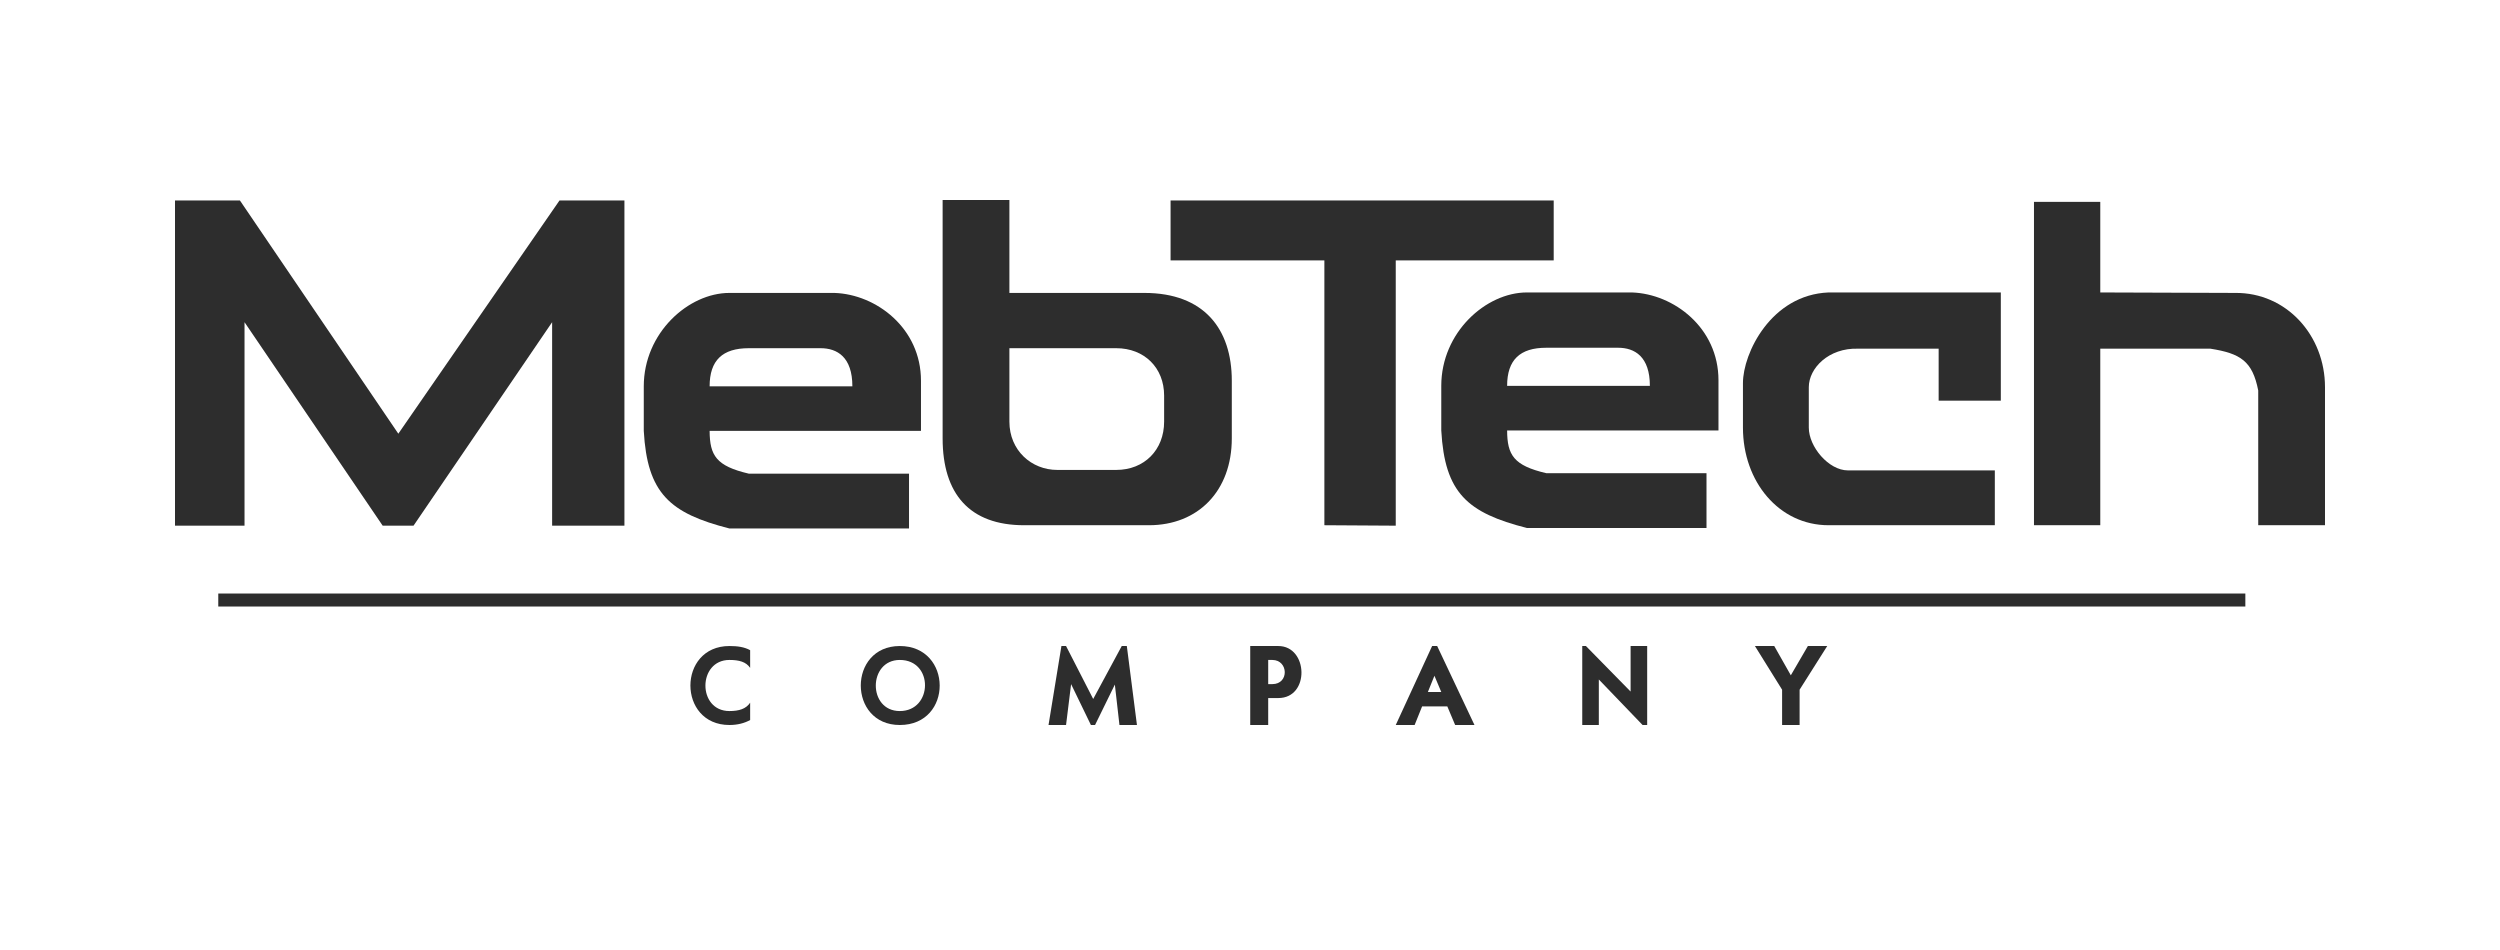 <svg width="100" height="38" viewBox="0 0 100 38" fill="none" xmlns="http://www.w3.org/2000/svg">
<path d="M7 8.019V21.027H9.781V12.888L15.307 21.027H16.541L22.085 12.888V21.027H24.977V8.019H22.38L15.933 17.348L9.597 8.019H7Z" fill="#2D2D2D"/>
<path fill-rule="evenodd" clip-rule="evenodd" d="M36.361 21.139V18.946H29.951C28.648 18.64 28.39 18.222 28.385 17.236H36.839V15.229C36.839 13.129 35.053 11.773 33.377 11.717H29.177C27.538 11.717 25.751 13.315 25.751 15.452V17.236C25.89 19.734 26.792 20.532 29.177 21.139H36.361ZM34.095 15.452H28.385C28.385 14.412 28.901 13.928 29.951 13.928H32.824C33.487 13.928 34.095 14.281 34.095 15.452Z" fill="#2D2D2D"/>
<path fill-rule="evenodd" clip-rule="evenodd" d="M37.705 8V17.534C37.705 19.764 38.792 21.009 40.965 21.009H45.957C47.928 21.009 49.272 19.634 49.272 17.534V15.229C49.272 13.166 48.167 11.717 45.773 11.717H40.376V8H37.705ZM44.649 13.928H40.376V16.865C40.376 18.017 41.26 18.797 42.291 18.797H44.649C45.773 18.797 46.565 17.998 46.565 16.865V15.824C46.565 14.709 45.773 13.928 44.649 13.928Z" fill="#2D2D2D"/>
<path d="M52.975 21.009V10.416H46.823V8.019H62.148V10.416H55.83V21.027L52.975 21.009Z" fill="#2D2D2D"/>
<path d="M79.793 21.009V18.816H73.918C73.144 18.816 72.352 17.868 72.352 17.106V15.489C72.352 14.727 73.144 13.91 74.323 13.947H77.546V16.028H80.033V11.698H73.144C70.841 11.791 69.718 14.133 69.718 15.322V17.106C69.718 19.262 71.155 21.009 73.144 21.009H79.793Z" fill="#2D2D2D"/>
<path d="M81.359 8.074H84.011V11.698L89.408 11.717C91.453 11.698 93 13.408 93 15.489V21.009H90.329V15.62C90.099 14.444 89.621 14.137 88.414 13.947H84.011V21.009H81.359V8.074Z" fill="#2D2D2D"/>
<path d="M8.731 23.741H89.814V24.261H8.731V23.741Z" fill="#2D2D2D"/>
<path d="M41.941 29L42.457 25.841H42.642L43.728 27.959L44.87 25.841H45.073L45.478 29H44.778L44.594 27.383L43.802 29H43.636L42.844 27.365L42.642 29H41.941Z" fill="#2D2D2D"/>
<path fill-rule="evenodd" clip-rule="evenodd" d="M50.009 29V25.841H51.133C52.33 25.841 52.404 27.922 51.133 27.922H50.728V29H50.009ZM50.728 26.398V27.365H50.893C51.575 27.365 51.538 26.398 50.893 26.398H50.728Z" fill="#2D2D2D"/>
<path fill-rule="evenodd" clip-rule="evenodd" d="M55.83 29L57.285 25.841H57.487L58.979 29H58.206L57.893 28.257H56.884L56.585 29H55.83ZM57.377 27.03L57.115 27.68H57.651L57.377 27.03Z" fill="#2D2D2D"/>
<path d="M63.29 29V25.841H63.437L65.224 27.662V25.841H65.887V29H65.703L63.953 27.179V29H63.29Z" fill="#2D2D2D"/>
<path d="M71.284 29V27.588L70.197 25.841H70.97L71.633 27.012L72.315 25.841H73.089L71.984 27.588V29H71.284Z" fill="#2D2D2D"/>
<path fill-rule="evenodd" clip-rule="evenodd" d="M35.992 25.841C33.911 25.841 33.911 29 35.992 29C38.129 29 38.11 25.841 35.992 25.841ZM35.992 26.398C37.355 26.398 37.318 28.442 35.992 28.442C34.703 28.442 34.721 26.398 35.992 26.398Z" fill="#2D2D2D"/>
<path d="M29.177 25.841C27.096 25.841 27.096 29 29.177 29C29.503 29 29.78 28.926 30.006 28.801V28.108C29.841 28.355 29.564 28.442 29.177 28.442C27.888 28.442 27.906 26.398 29.177 26.398C29.567 26.398 29.842 26.475 30.006 26.714V26.008C29.779 25.881 29.503 25.841 29.177 25.841Z" fill="#2D2D2D"/>
<path fill-rule="evenodd" clip-rule="evenodd" d="M68.26 21.12V18.927H61.85C60.548 18.622 60.289 18.203 60.285 17.218H68.739V15.211C68.739 13.111 66.952 11.754 65.276 11.698H61.077C59.437 11.698 57.651 13.296 57.651 15.434V17.218C57.789 19.715 58.691 20.513 61.077 21.12H68.26ZM65.995 15.434H60.285C60.285 14.393 60.8 13.91 61.85 13.91H64.724C65.387 13.91 65.995 14.263 65.995 15.434Z" fill="#2D2D2D"/>
</svg>
